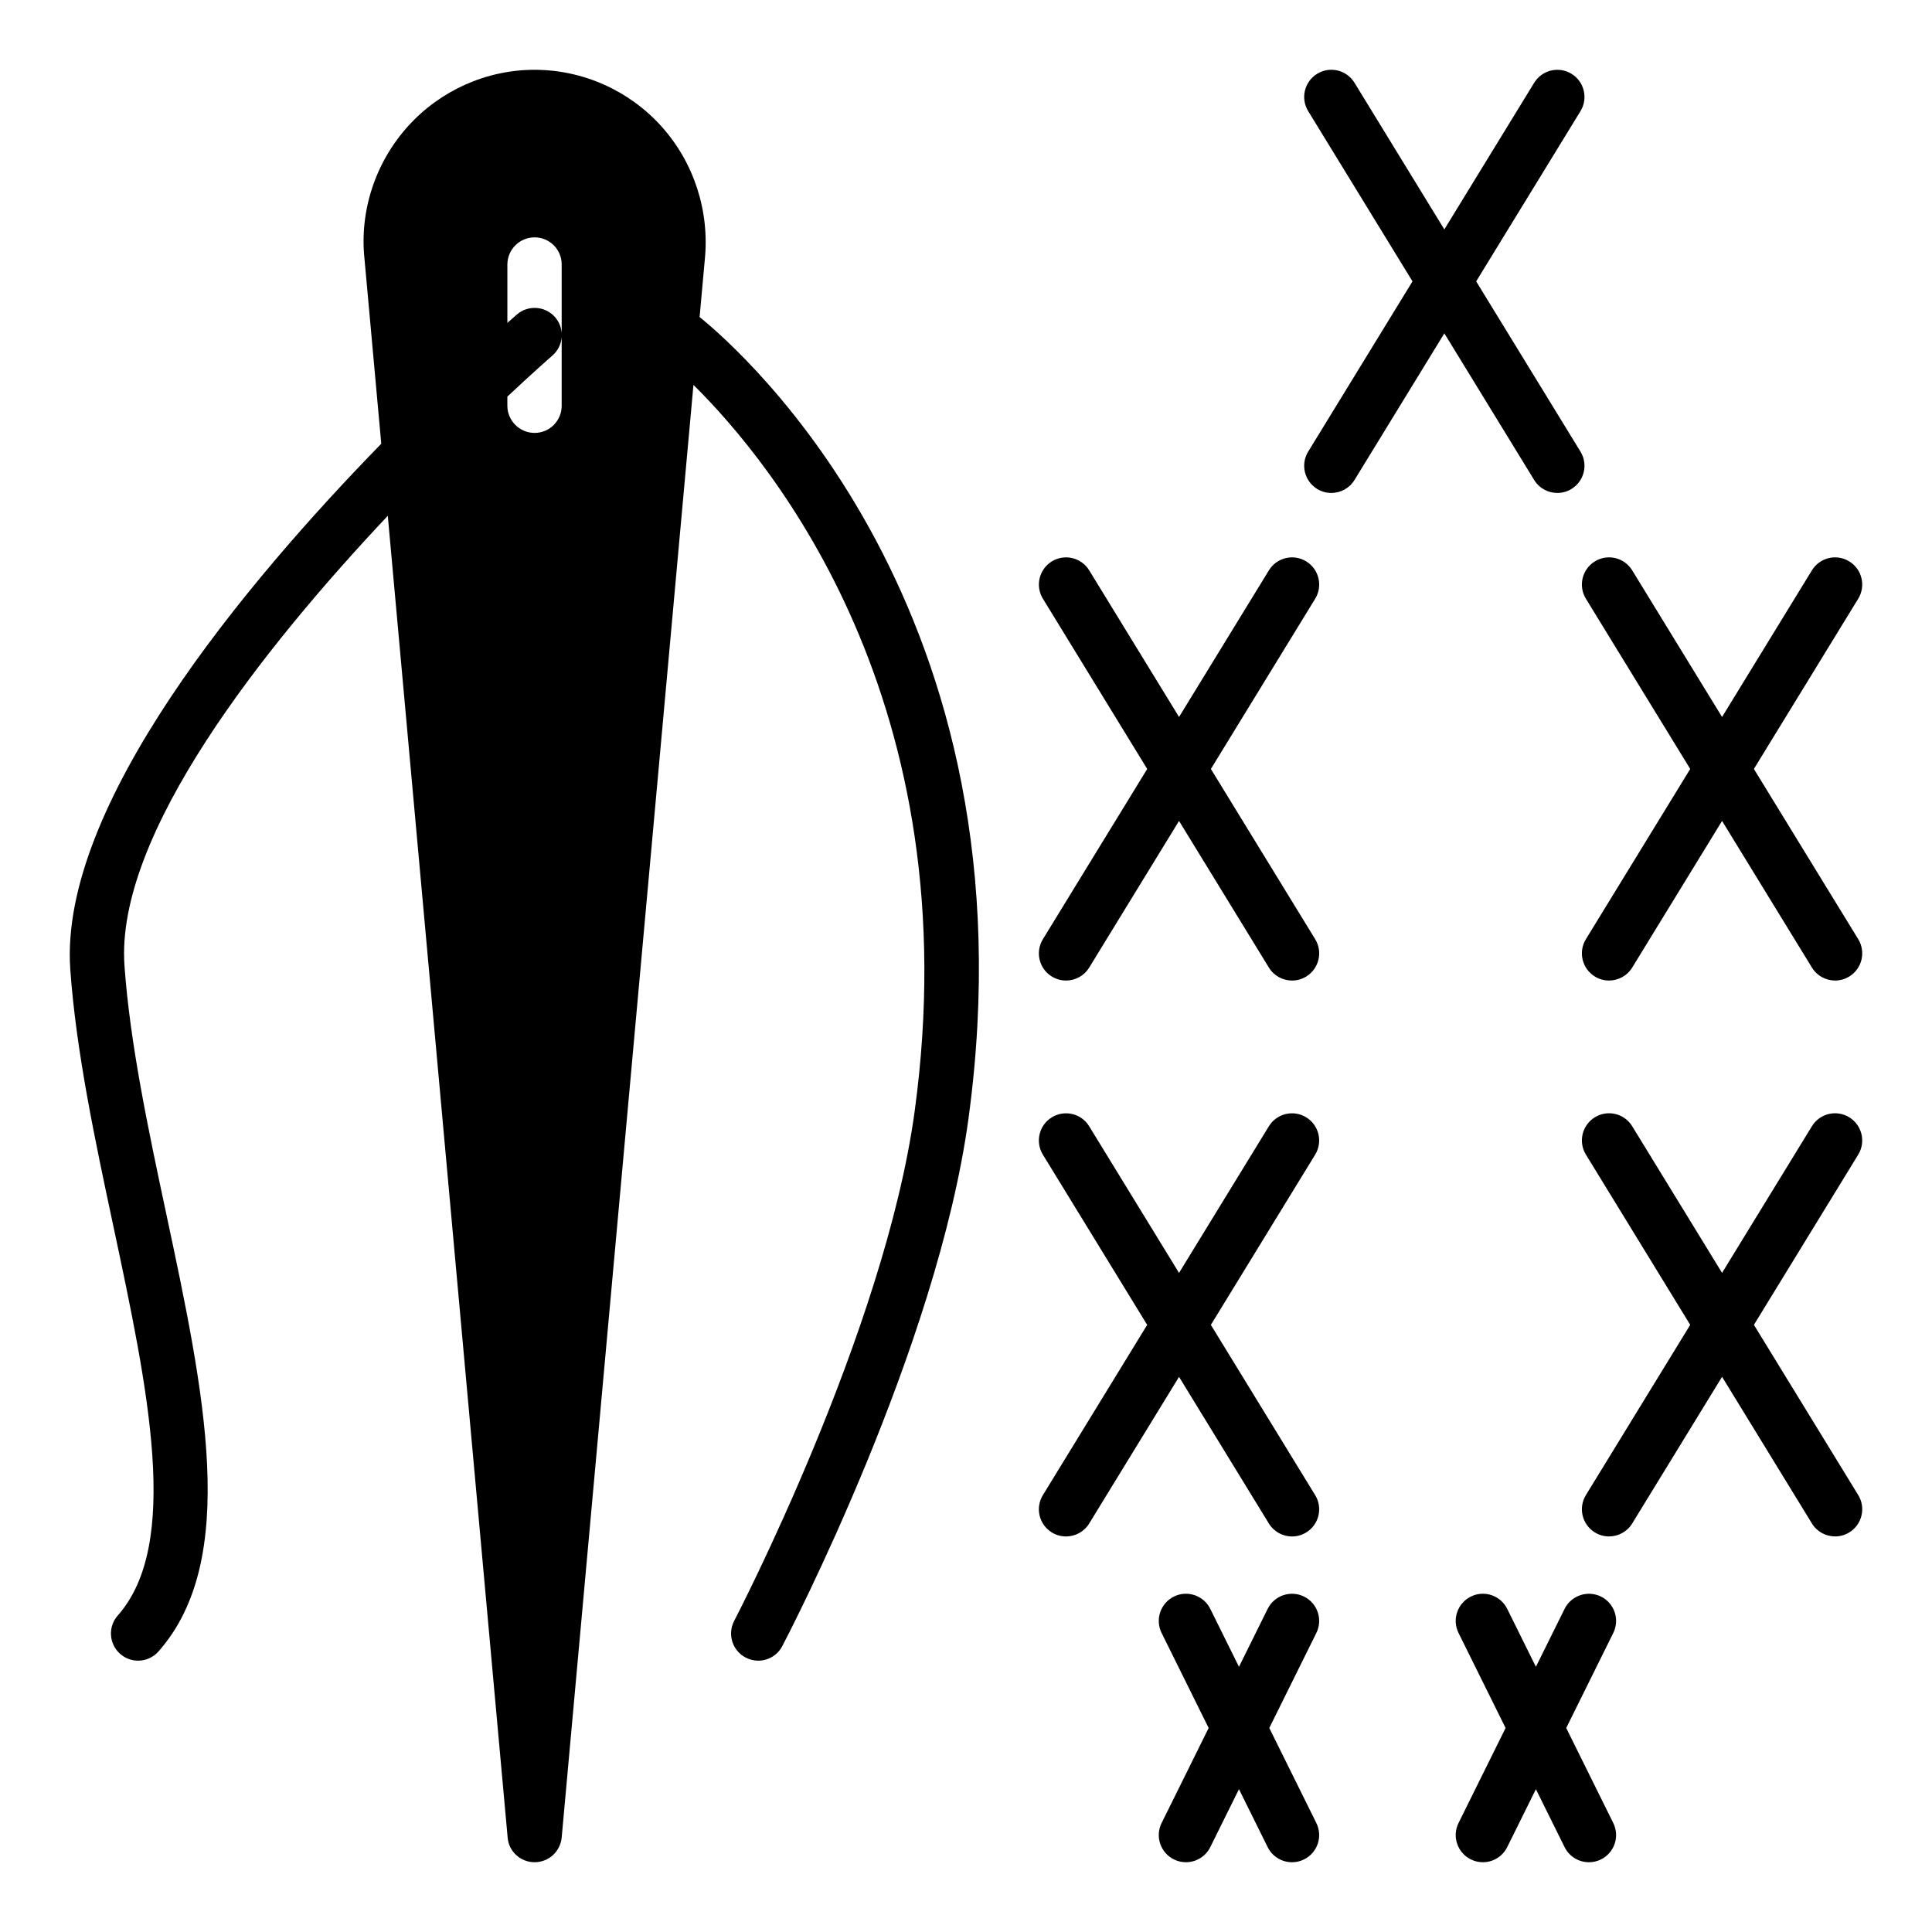 <?xml version="1.0" encoding="UTF-8"?>
<!-- Uploaded to: ICON Repo, www.svgrepo.com, Generator: ICON Repo Mixer Tools -->
<svg fill="#000000" width="800px" height="800px" version="1.1" viewBox="144 144 512 512" xmlns="http://www.w3.org/2000/svg">
 <g>
  <path d="m329.4 228.02 1.379-15.215c1.297-12.883-2.879-25.766-11.516-35.34-8.562-9.5-20.801-14.969-33.609-14.969-12.738 0-24.973 5.469-33.539 14.969-8.637 9.574-12.883 22.457-11.516 35.195l4.438 48.934c-35.977 36.895-85.484 96.008-82.41 139.33 1.539 21.668 6.535 45.129 11.371 67.824 9.246 43.406 17.98 84.406 1.207 103.38-2.633 2.977-2.352 7.527 0.629 10.16 1.367 1.207 3.066 1.805 4.762 1.805 1.992 0 3.977-0.824 5.398-2.434 21.57-24.414 12.102-68.859 2.082-115.91-4.734-22.211-9.625-45.176-11.09-65.844-2.465-34.727 36.785-84.164 69.781-119.22l31.762 350.27c0.289 3.742 3.453 6.551 7.125 6.551 3.742 0 6.836-2.809 7.199-6.551l34.918-384.95c20.961 20.699 73.367 84.406 58.617 192.53-7.953 58.297-47.43 134.26-47.828 135.02-1.84 3.523-0.48 7.871 3.043 9.715 1.066 0.559 2.203 0.824 3.328 0.824 2.594 0 5.098-1.402 6.383-3.859 1.672-3.195 41.043-78.93 49.336-139.75 18.379-134.76-60.164-203.52-71.25-212.47zm-43.746-21.117c4.031 0 7.199 3.238 7.199 7.199v19.137c0.113-1.816-0.445-3.676-1.73-5.16-2.606-3.004-7.152-3.324-10.152-0.727-0.336 0.293-1.223 1.066-2.512 2.211v-15.457c0-3.965 3.238-7.203 7.195-7.203zm0 51.82c-3.957 0-7.199-3.238-7.199-7.199v-2.426c7.141-6.688 11.711-10.676 11.938-10.875 1.492-1.297 2.32-3.07 2.457-4.898v18.195c0.004 3.965-3.164 7.203-7.195 7.203z"/>
  <path d="m480.26 547.74c1.355 2.219 3.723 3.438 6.144 3.438 1.281 0 2.578-0.34 3.754-1.062 3.387-2.078 4.453-6.504 2.375-9.895l-27.641-45.113 27.641-45.113c2.078-3.391 1.012-7.82-2.375-9.895-3.379-2.074-7.82-1.02-9.895 2.375l-23.809 38.859-23.809-38.859c-2.074-3.394-6.508-4.453-9.895-2.375s-4.453 6.504-2.375 9.895l27.641 45.113-27.641 45.113c-2.078 3.391-1.012 7.82 2.375 9.895 1.172 0.719 2.469 1.062 3.754 1.062 2.422 0 4.785-1.219 6.144-3.438l23.809-38.859z"/>
  <path d="m634.07 440.09c-3.383-2.074-7.824-1.02-9.895 2.375l-23.812 38.859-23.812-38.859c-2.074-3.394-6.508-4.453-9.895-2.375s-4.453 6.508-2.375 9.895l27.645 45.113-27.645 45.113c-2.078 3.387-1.012 7.82 2.375 9.895 1.172 0.719 2.469 1.062 3.754 1.062 2.422 0 4.785-1.219 6.144-3.438l23.812-38.859 23.812 38.859c1.355 2.219 3.723 3.438 6.144 3.438 1.281 0 2.578-0.34 3.754-1.062 3.387-2.078 4.453-6.508 2.375-9.895l-27.645-45.113 27.645-45.113c2.07-3.387 1.004-7.816-2.383-9.895z"/>
  <path d="m422.75 402.79c1.172 0.719 2.469 1.062 3.754 1.062 2.422 0 4.785-1.219 6.144-3.438l23.809-38.859 23.809 38.859c1.355 2.219 3.723 3.438 6.144 3.438 1.281 0 2.578-0.34 3.754-1.062 3.387-2.078 4.453-6.508 2.375-9.895l-27.641-45.113 27.641-45.113c2.078-3.387 1.012-7.82-2.375-9.895-3.379-2.082-7.82-1.016-9.895 2.375l-23.809 38.859-23.809-38.859c-2.074-3.394-6.508-4.461-9.895-2.375-3.387 2.078-4.453 6.508-2.375 9.895l27.641 45.113-27.641 45.113c-2.086 3.387-1.023 7.82 2.367 9.895z"/>
  <path d="m608.8 347.78 27.645-45.113c2.078-3.387 1.012-7.82-2.375-9.895-3.383-2.082-7.824-1.016-9.895 2.375l-23.812 38.859-23.812-38.859c-2.074-3.394-6.508-4.461-9.895-2.375-3.387 2.078-4.453 6.508-2.375 9.895l27.645 45.113-27.645 45.113c-2.078 3.387-1.012 7.82 2.375 9.895 1.172 0.719 2.469 1.062 3.754 1.062 2.422 0 4.785-1.219 6.144-3.438l23.812-38.859 23.812 38.859c1.355 2.219 3.723 3.438 6.144 3.438 1.281 0 2.578-0.34 3.754-1.062 3.387-2.078 4.453-6.508 2.375-9.895z"/>
  <path d="m550.57 271.2c1.355 2.219 3.723 3.438 6.144 3.438 1.281 0 2.578-0.34 3.754-1.062 3.387-2.078 4.453-6.504 2.375-9.895l-27.641-45.113 27.641-45.113c2.078-3.387 1.012-7.82-2.375-9.895-3.383-2.074-7.82-1.012-9.895 2.375l-23.809 38.859-23.809-38.863c-2.082-3.394-6.508-4.461-9.895-2.375-3.387 2.078-4.453 6.504-2.375 9.895l27.641 45.117-27.641 45.113c-2.078 3.387-1.012 7.82 2.375 9.895 1.172 0.719 2.469 1.062 3.754 1.062 2.422 0 4.785-1.219 6.144-3.438l23.809-38.859z"/>
  <path d="m489.59 567.11c-3.555-1.762-7.879-0.301-9.645 3.254l-7.606 15.352-7.602-15.352c-1.766-3.559-6.082-5.031-9.645-3.254-3.559 1.766-5.019 6.078-3.254 9.645l12.469 25.18-12.469 25.18c-1.766 3.562-0.305 7.879 3.254 9.645 1.027 0.508 2.117 0.75 3.188 0.75 2.648 0 5.199-1.469 6.457-4.004l7.602-15.352 7.606 15.355c1.254 2.535 3.801 4.004 6.457 4.004 1.07 0 2.16-0.238 3.188-0.75 3.559-1.766 5.019-6.078 3.254-9.645l-12.469-25.184 12.469-25.18c1.766-3.562 0.305-7.879-3.254-9.645z"/>
  <path d="m568.28 567.11c-3.555-1.762-7.879-0.301-9.645 3.254l-7.606 15.352-7.602-15.352c-1.766-3.559-6.082-5.031-9.645-3.254-3.559 1.766-5.019 6.078-3.254 9.645l12.469 25.18-12.469 25.18c-1.766 3.562-0.305 7.879 3.254 9.645 1.027 0.508 2.117 0.75 3.188 0.75 2.648 0 5.199-1.469 6.457-4.004l7.602-15.352 7.606 15.355c1.254 2.535 3.801 4.004 6.457 4.004 1.07 0 2.16-0.238 3.188-0.75 3.559-1.766 5.019-6.078 3.254-9.645l-12.469-25.184 12.469-25.18c1.766-3.562 0.309-7.879-3.254-9.645z"/>
 </g>
</svg>